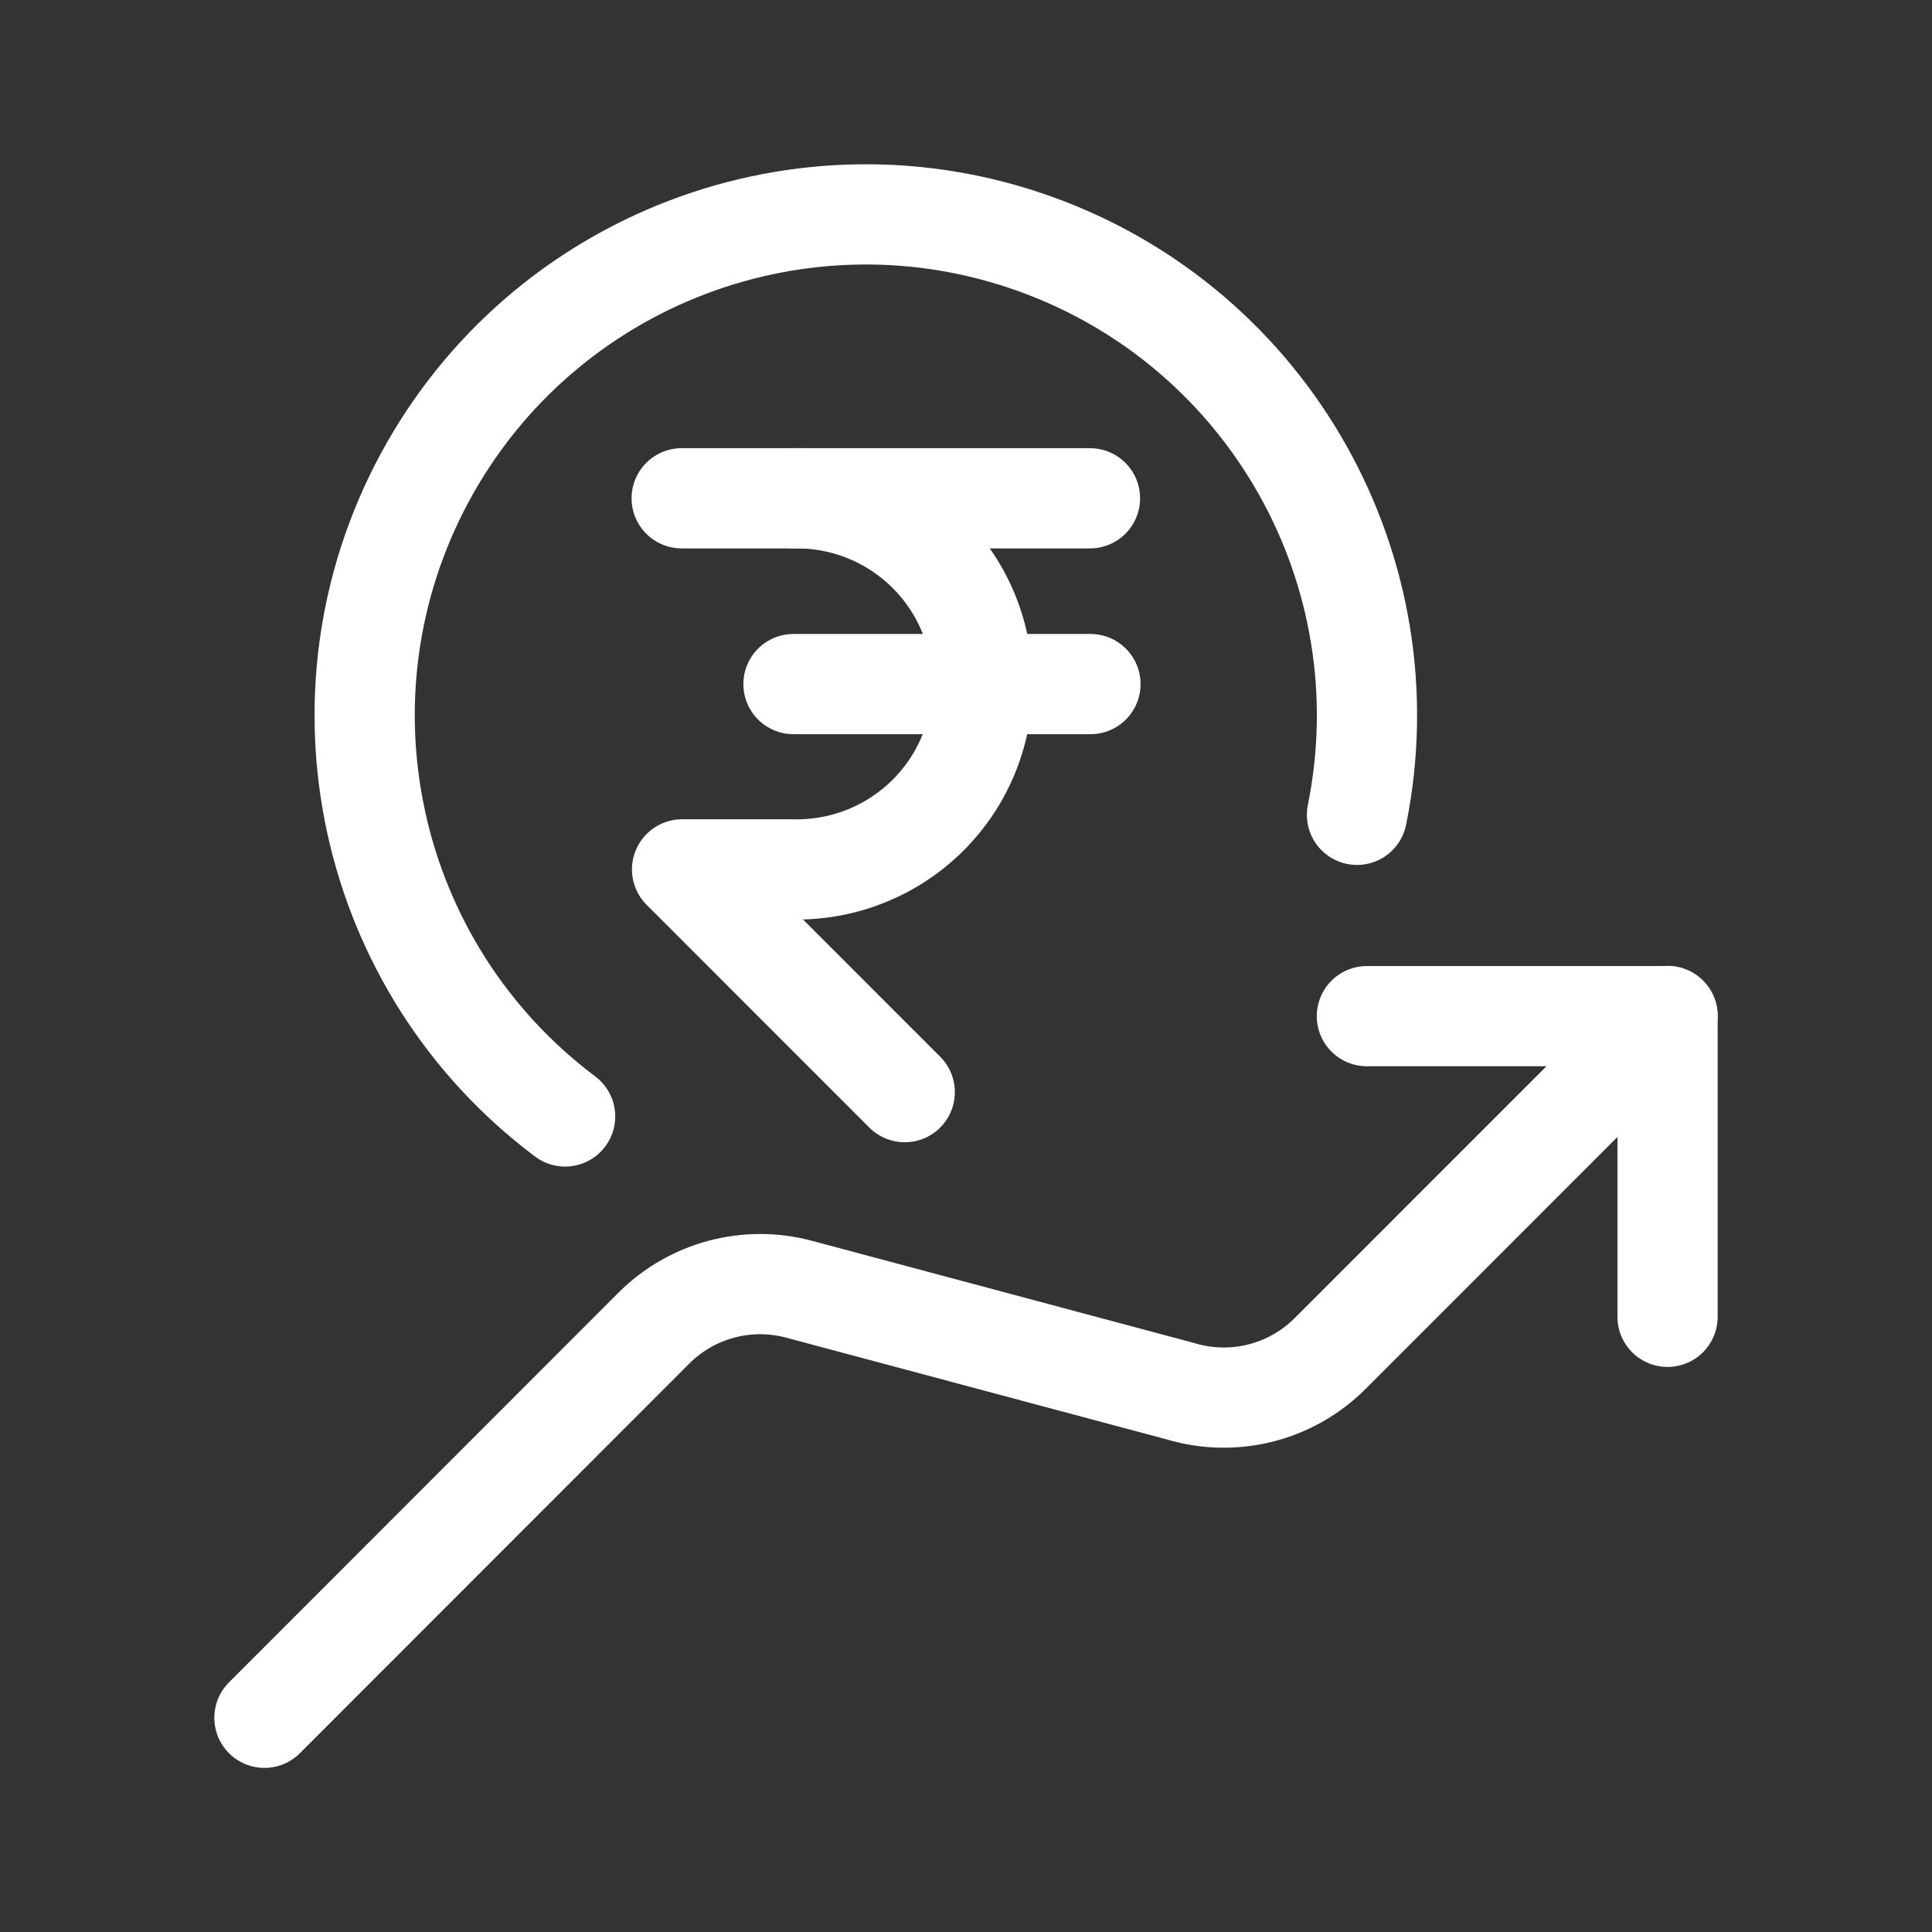 <svg width="24" height="24" viewBox="0 0 24 24" fill="none" xmlns="http://www.w3.org/2000/svg">
<rect x="0" y="0" width="24" height="24" fill="#333333" stroke="none"/>
<g clip-path="url(#clip0_894_330)">
<path d="M20.715 16.358V12.623H16.98" stroke="white" stroke-width="1.245" stroke-linecap="round" stroke-linejoin="round"/>
<path d="M20.715 12.621L16.523 16.814C16.038 17.3 15.325 17.48 14.667 17.283L9.925 16.015C9.281 15.843 8.594 16.027 8.122 16.499L3.285 21.339" stroke="white" stroke-width="1.245" stroke-linecap="round" stroke-linejoin="round"/>
<path d="M16.857 10.122C17.468 7.1 15.774 4.086 12.875 3.036C9.976 1.986 6.745 3.217 5.279 5.929C3.813 8.641 4.554 12.018 7.02 13.869" stroke="white" stroke-width="1.245" stroke-linecap="round" stroke-linejoin="round"/>
<path d="M9.855 6.19C10.689 6.174 11.467 6.61 11.889 7.33C12.31 8.05 12.31 8.941 11.889 9.661C11.467 10.38 10.689 10.816 9.855 10.8H8.473L11.239 13.567" stroke="white" stroke-width="1.245" stroke-linecap="round" stroke-linejoin="round"/>
<path d="M8.468 6.19H13.54" stroke="white" stroke-width="1.245" stroke-linecap="round" stroke-linejoin="round"/>
<path d="M9.857 8.498H13.546" stroke="white" stroke-width="1.245" stroke-linecap="round" stroke-linejoin="round"/>
</g>
<defs>
<clipPath id="clip0_894_330">
<rect width="24" height="24" fill="white"/>
</clipPath>
</defs>
</svg>
